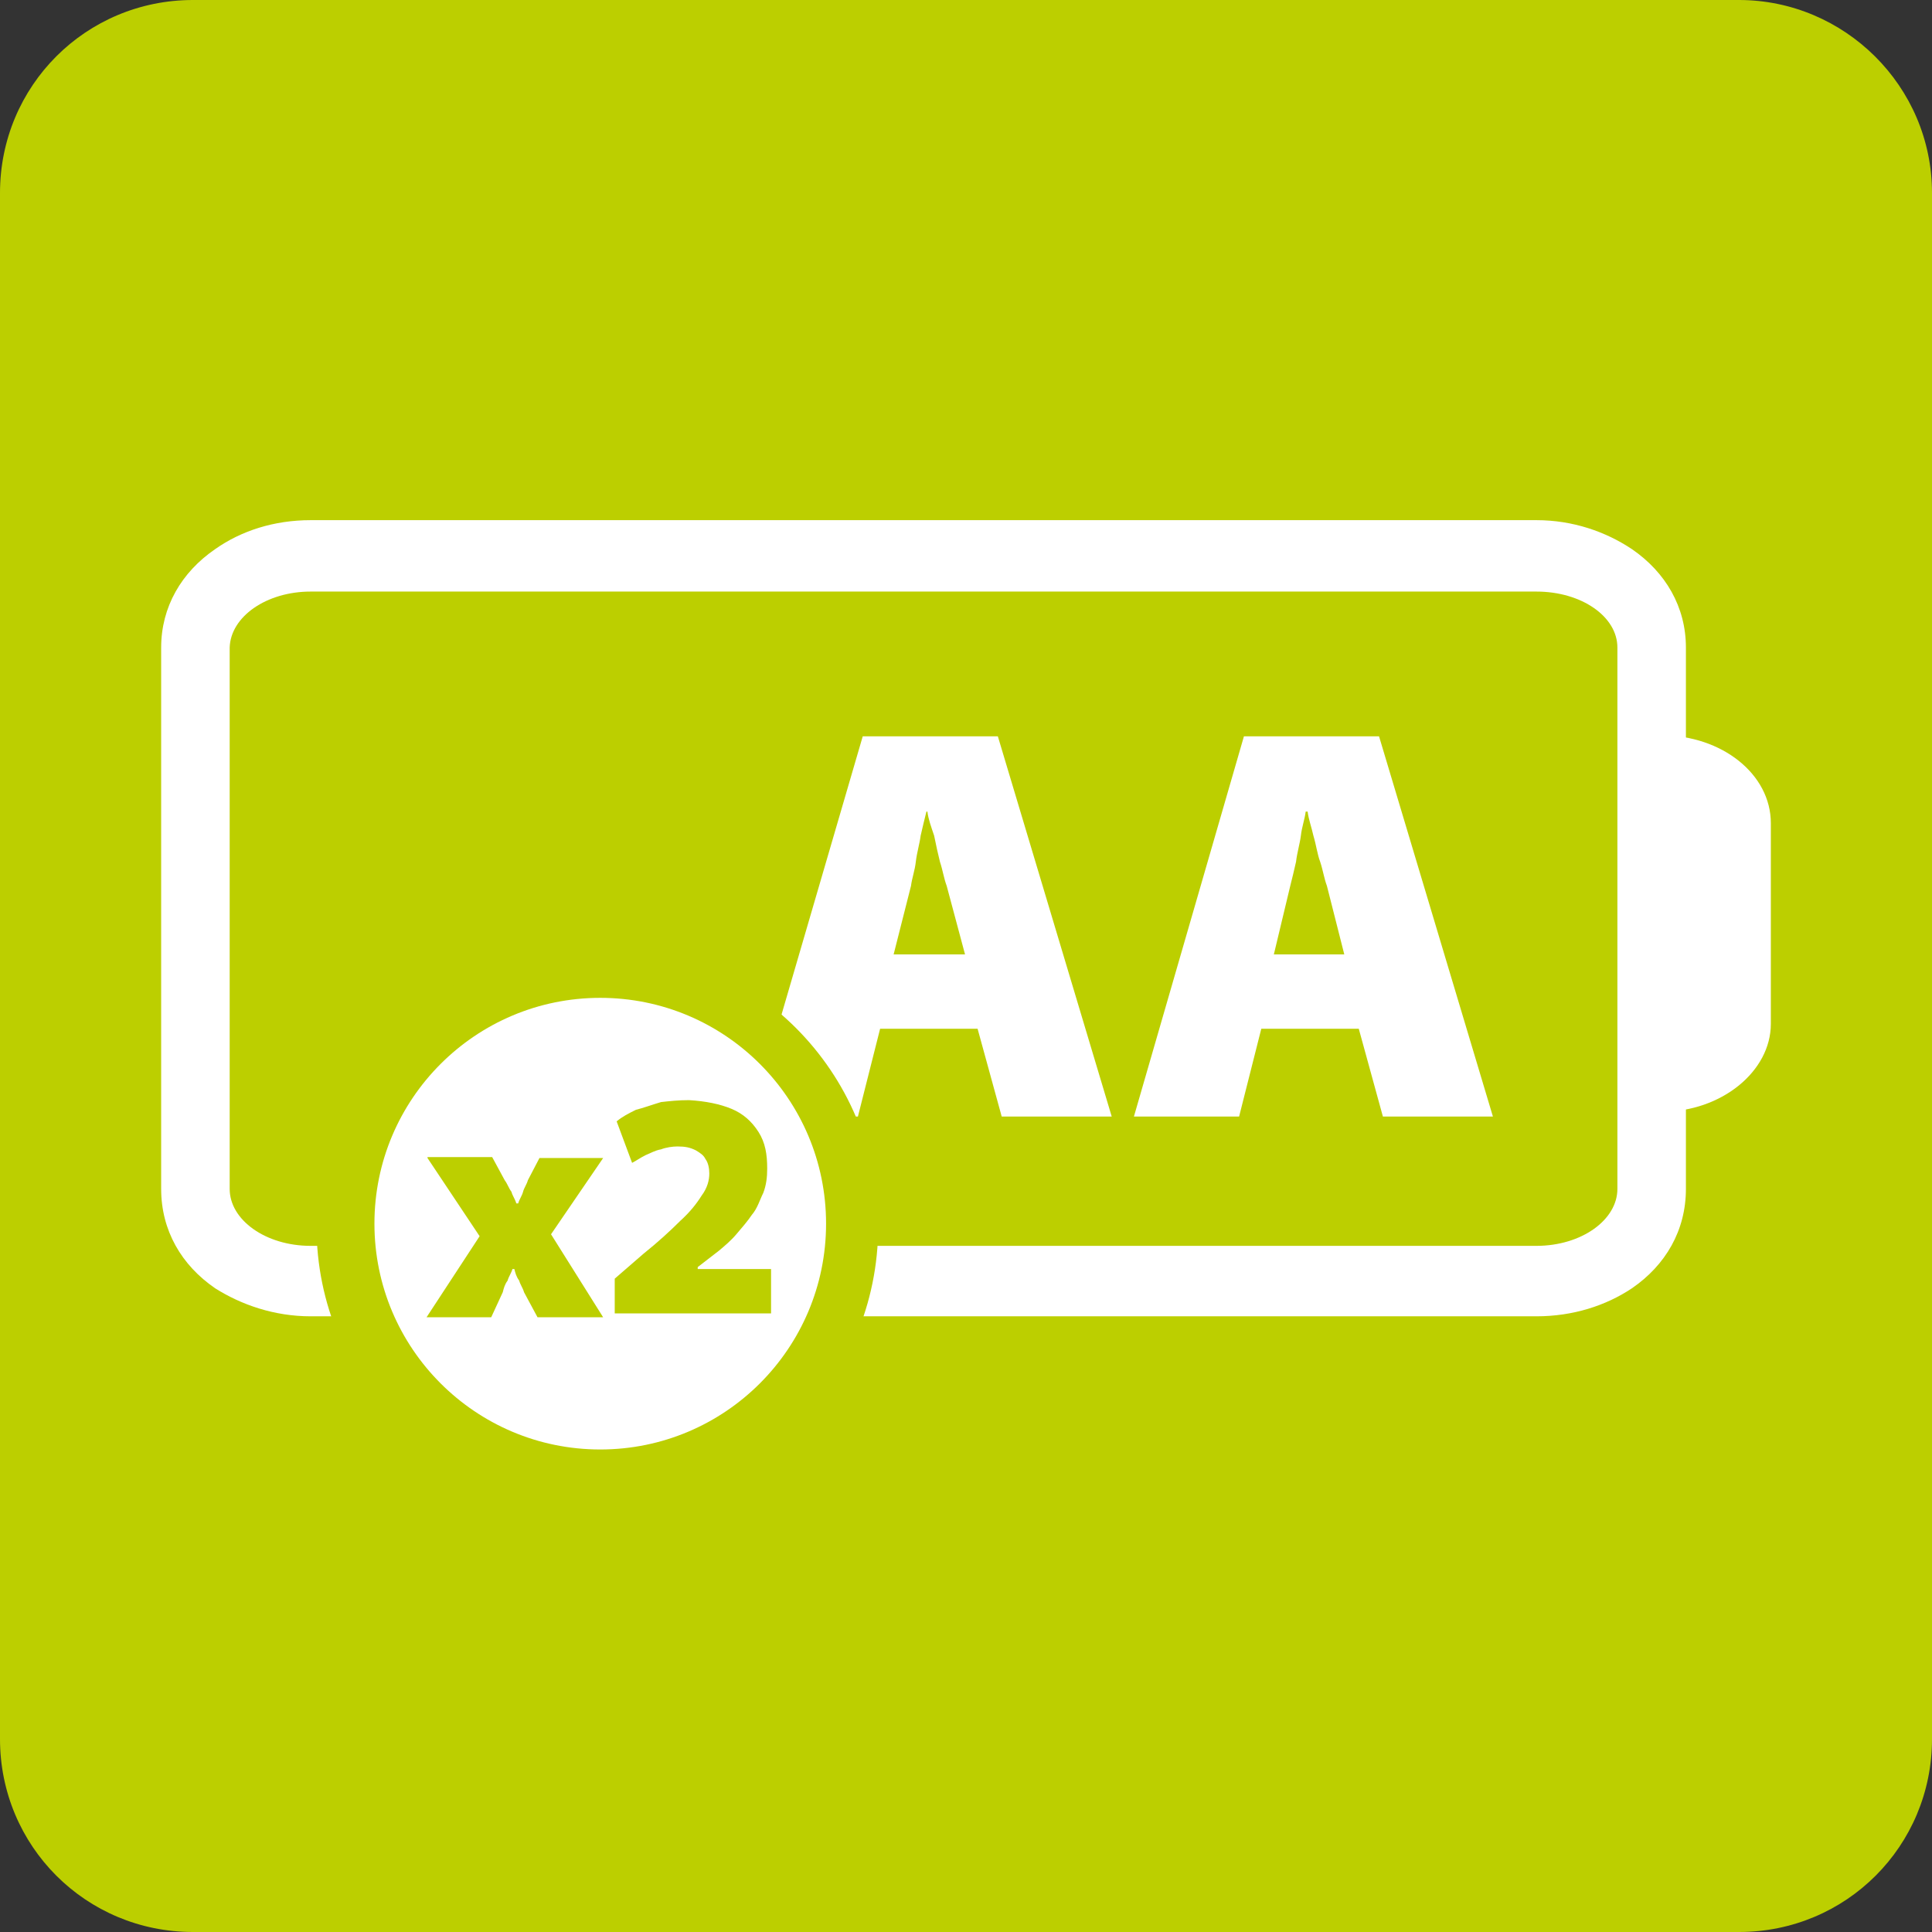 <?xml version="1.0" encoding="UTF-8"?>
<!DOCTYPE svg PUBLIC "-//W3C//DTD SVG 1.1//EN" "http://www.w3.org/Graphics/SVG/1.1/DTD/svg11.dtd">
<!-- Creator: CorelDRAW X7 -->
<svg xmlns="http://www.w3.org/2000/svg" xml:space="preserve" width="20.02mm" height="20.02mm" version="1.1" style="shape-rendering:geometricPrecision; text-rendering:geometricPrecision; image-rendering:optimizeQuality; fill-rule:evenodd; clip-rule:evenodd"
viewBox="0 0 2002 2002"
 xmlns:xlink="http://www.w3.org/1999/xlink">
 <rect x="0" y="0" width="2002" height="2002" fill="#333333" stroke="none"/>
 <defs>
  <style type="text/css">
   <![CDATA[
    .fil0 {fill:#BCCF00}
    .fil1 {fill:white}
   ]]>
  </style>
 </defs>
 <g id="Layer_x0020_1">
  <g id="_2151580709488">
   <path class="fil0" d="M200 0l1602 0c109,0 200,89 200,200l0 1602c0,111 -89,200 -200,200l-1602 0c-111,0 -200,-89 -200,-200l0 -1602c0,-111 89,-200 200,-200z"/>
   <g>
    <path class="fil1" d="M1722 762l0 0c62,0 113,40 113,91l0 208c0,49 -51,91 -113,91l0 0c-63,0 -114,-40 -114,-91l0 -208c0,-51 51,-91 114,-91z"/>
    <path class="fil1" d="M322 539l1270 0c38,0 72,12 99,30 35,24 56,60 56,102l0 561c0,43 -21,79 -56,103 -27,18 -61,29 -99,29l-1270 0c-38,0 -72,-12 -99,-29 -35,-24 -56,-60 -56,-103l0 -561c0,-42 21,-78 56,-102 27,-19 61,-30 99,-30z"/>
    <path class="fil0" d="M322 613l1270 0c47,0 84,26 84,58l0 561c0,32 -37,59 -84,59l-1270 0c-47,0 -84,-27 -84,-59l0 -561c1,-32 38,-58 84,-58z"/>
    <g>
     <path class="fil1" d="M1013 1066l25 91 114 0 -118 -394 -140 0 -115 394 110 0 23 -91 101 0 0 0zm-87 -77l18 -71c1,-8 4,-16 5,-25 1,-9 4,-19 5,-27 2,-9 4,-17 6,-25l1 0c1,8 4,16 7,25 2,10 4,19 6,27 3,9 4,17 7,25l19 71 -74 0 0 0zm482 77l25 91 114 0 -118 -394 -140 0 -114 394 109 0 23 -91 101 0 0 0zm-88 -77l17 -71c2,-8 4,-16 6,-25 1,-9 4,-19 5,-27 1,-9 4,-17 5,-25l2 0c1,8 4,16 6,25 3,10 4,19 7,27 3,9 4,17 7,25l18 71 -73 0z"/>
     <circle class="fil0" cx="619" cy="1271" r="291"/>
     <circle class="fil1" cx="622" cy="1268" r="234"/>
     <path class="fil0" d="M443 1200l54 81 -55 84 67 0 12 -26c1,-4 2,-8 5,-12 1,-4 4,-8 5,-12l2 0c1,4 2,8 5,12 1,4 4,8 5,12l14 26 68 0 -54 -86 54 -79 -66 0 -12 23c-1,4 -4,8 -5,12 -1,4 -4,8 -5,12l-2 0c-1,-4 -4,-8 -5,-12 -3,-4 -4,-8 -7,-12l-13 -24 -67 0 0 1zm356 164l0 -49 -76 0 0 -2 22 -17c6,-5 13,-11 18,-17 6,-7 12,-14 16,-20 6,-7 8,-15 12,-23 3,-8 4,-16 4,-25 0,-15 -2,-27 -9,-38 -7,-11 -16,-19 -28,-24 -12,-5 -27,-8 -44,-9 -11,0 -20,1 -29,2 -10,3 -18,6 -26,8 -8,4 -14,7 -20,12l16 43c4,-2 8,-5 14,-8 5,-2 10,-5 16,-6 5,-2 12,-3 17,-3 8,0 13,1 19,4 5,3 8,5 10,9 3,4 4,10 4,15 0,7 -2,15 -8,23 -5,8 -12,17 -22,26 -10,10 -23,22 -38,34l-30 26 0 36 162 0 0 3z"/>
    </g>
   </g>
  </g>
 </g>
</svg>
